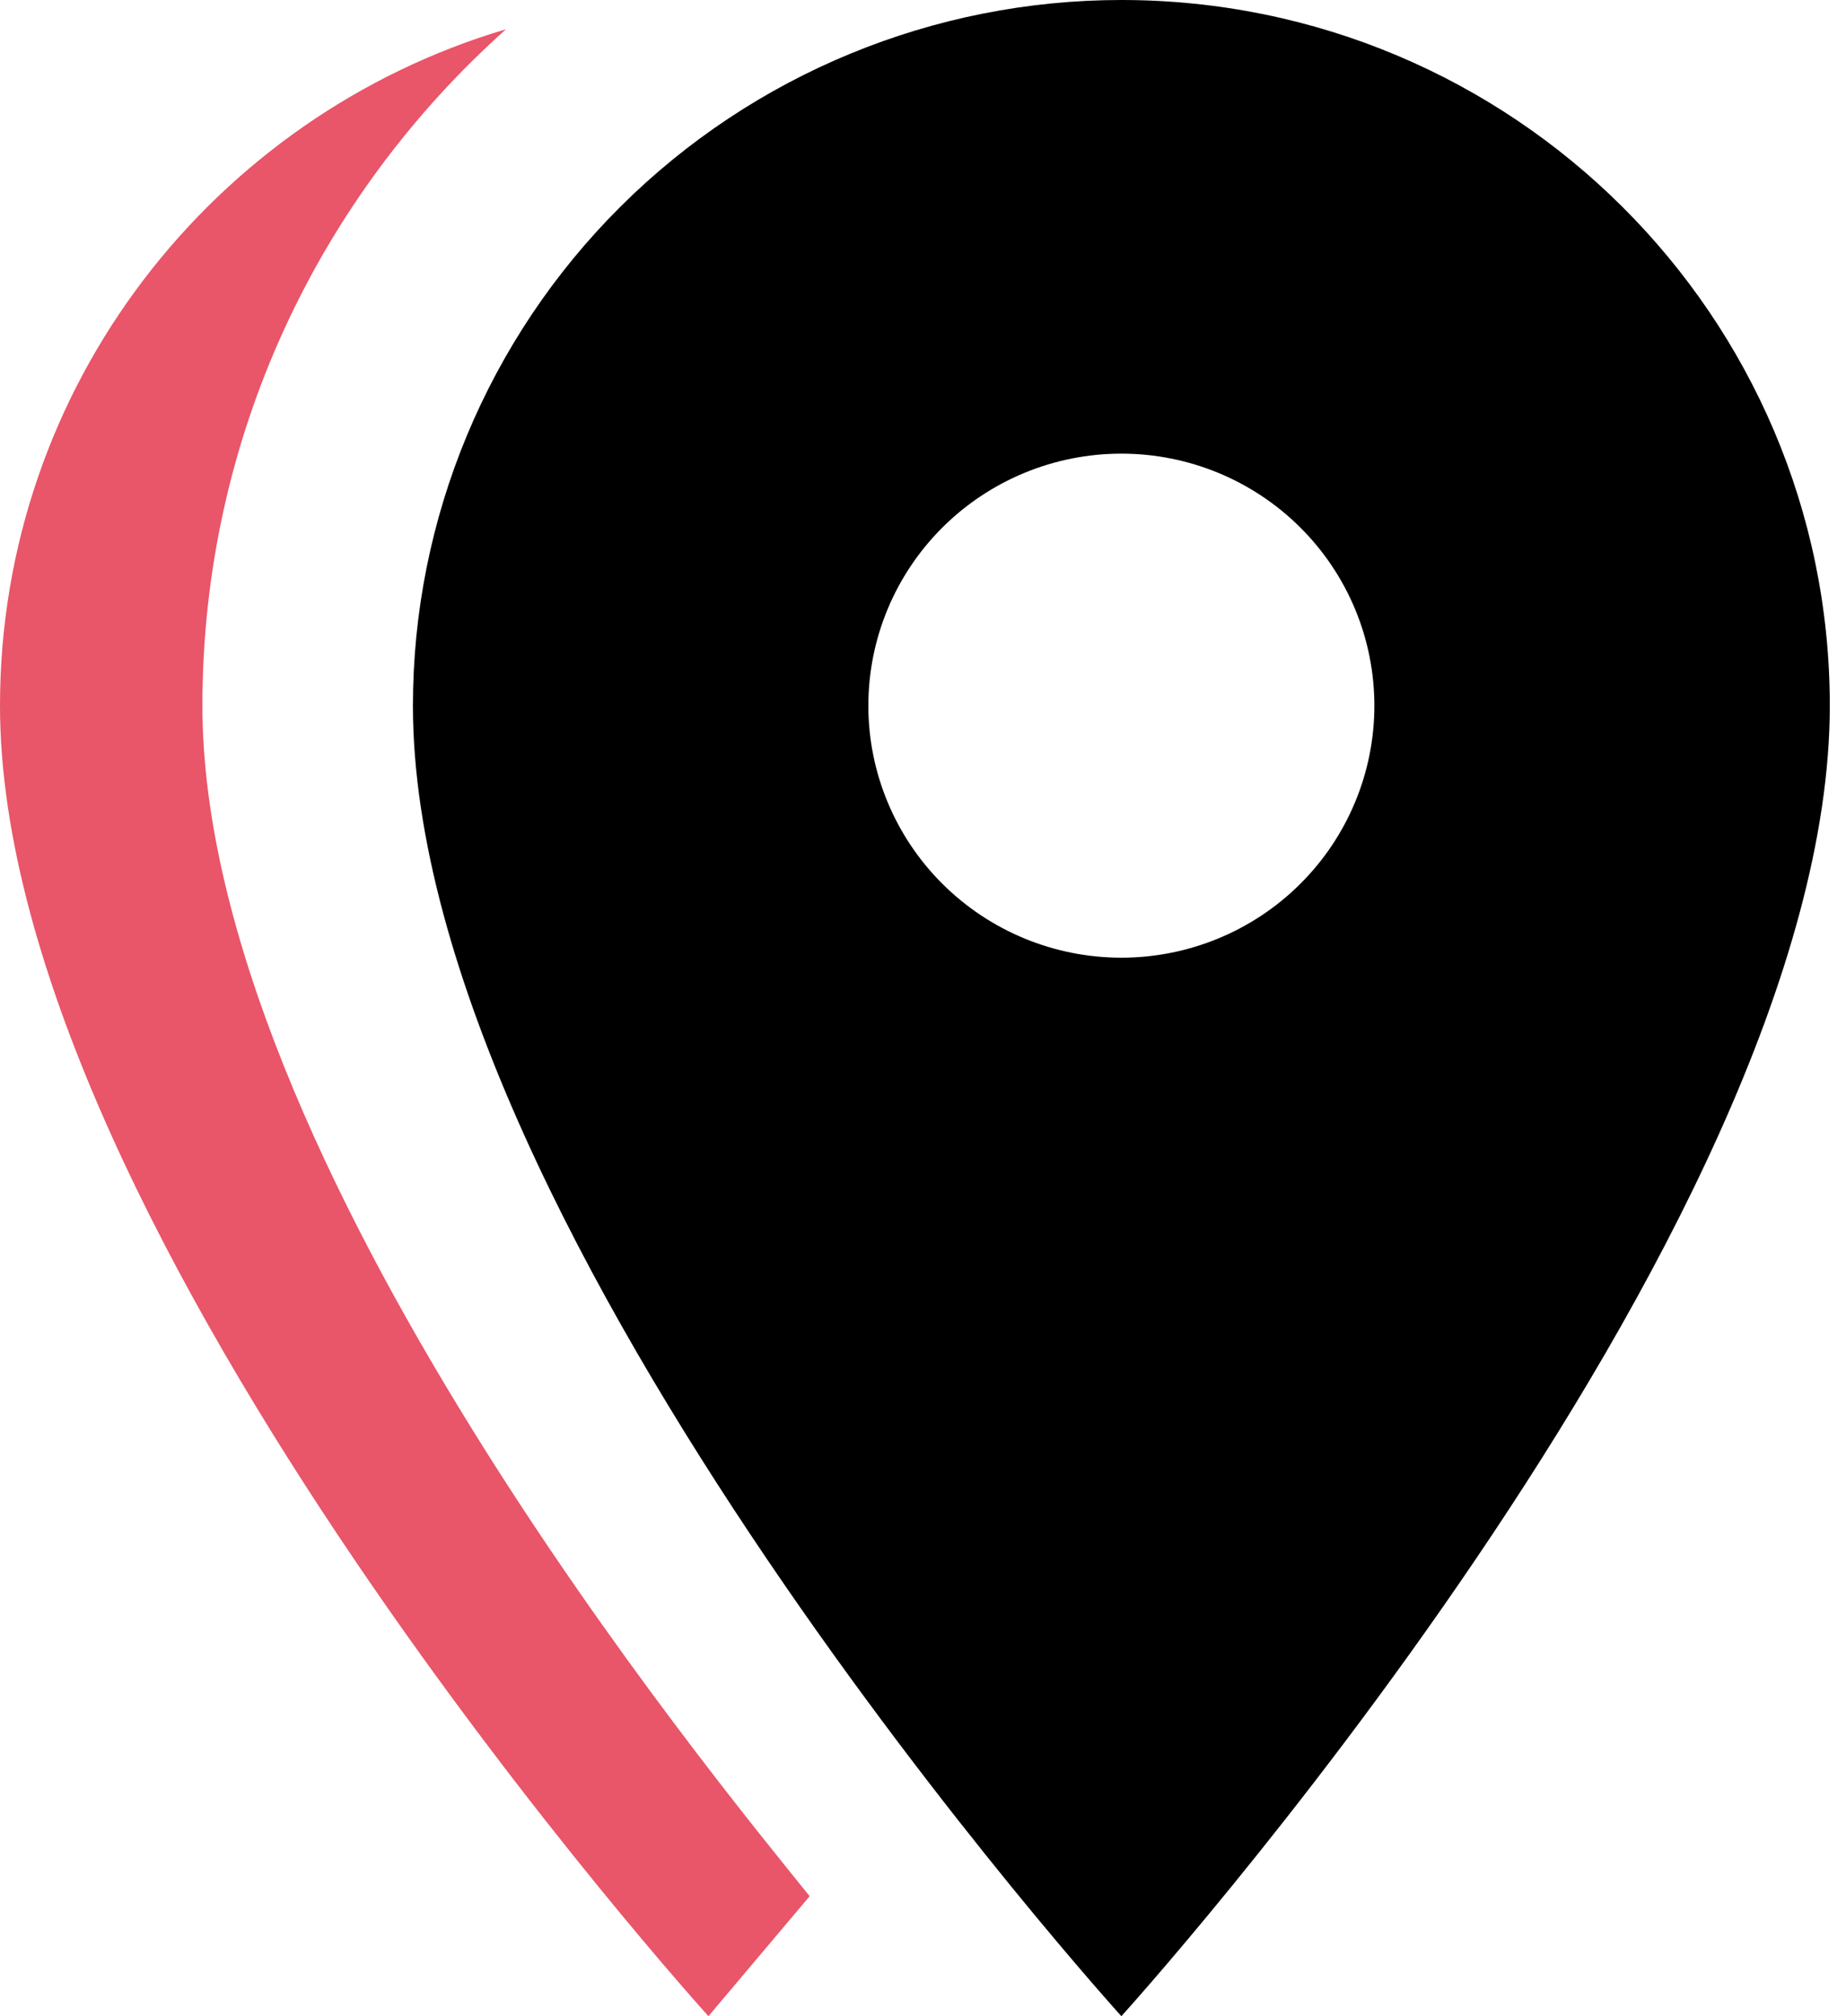 <svg width="76" height="83" viewBox="0 0 76 83" fill="none" xmlns="http://www.w3.org/2000/svg">
    <path d="M46.167 39.425C47.535 39.425 48.889 39.157 50.153 38.635C51.417 38.114 52.565 37.35 53.532 36.386C54.5 35.423 55.267 34.279 55.79 33.02C56.314 31.762 56.583 30.413 56.583 29.05C56.583 26.298 55.486 23.66 53.532 21.714C51.579 19.768 48.929 18.675 46.167 18.675C43.404 18.675 40.755 19.768 38.801 21.714C36.847 23.66 35.75 26.298 35.75 29.05C35.75 30.413 36.019 31.762 36.543 33.02C37.066 34.279 37.834 35.423 38.801 36.386C40.755 38.332 43.404 39.425 46.167 39.425ZM46.167 0C62.25 0 75.333 12.989 75.333 29.05C75.333 50.837 46.167 83 46.167 83C46.167 83 17 50.837 17 29.05C17 21.346 20.073 13.957 25.543 8.509C31.012 3.061 38.431 0 46.167 0Z" fill="black"/>
    <path d="M8.333 29.05C8.333 47.725 29.5 73.289 33.333 78.061L29.167 83C29.167 83 0 50.837 0 29.05C0 15.895 8.792 4.772 20.833 1.203C13.167 8.051 8.333 17.97 8.333 29.05Z" fill="#E95569"/>
</svg>
